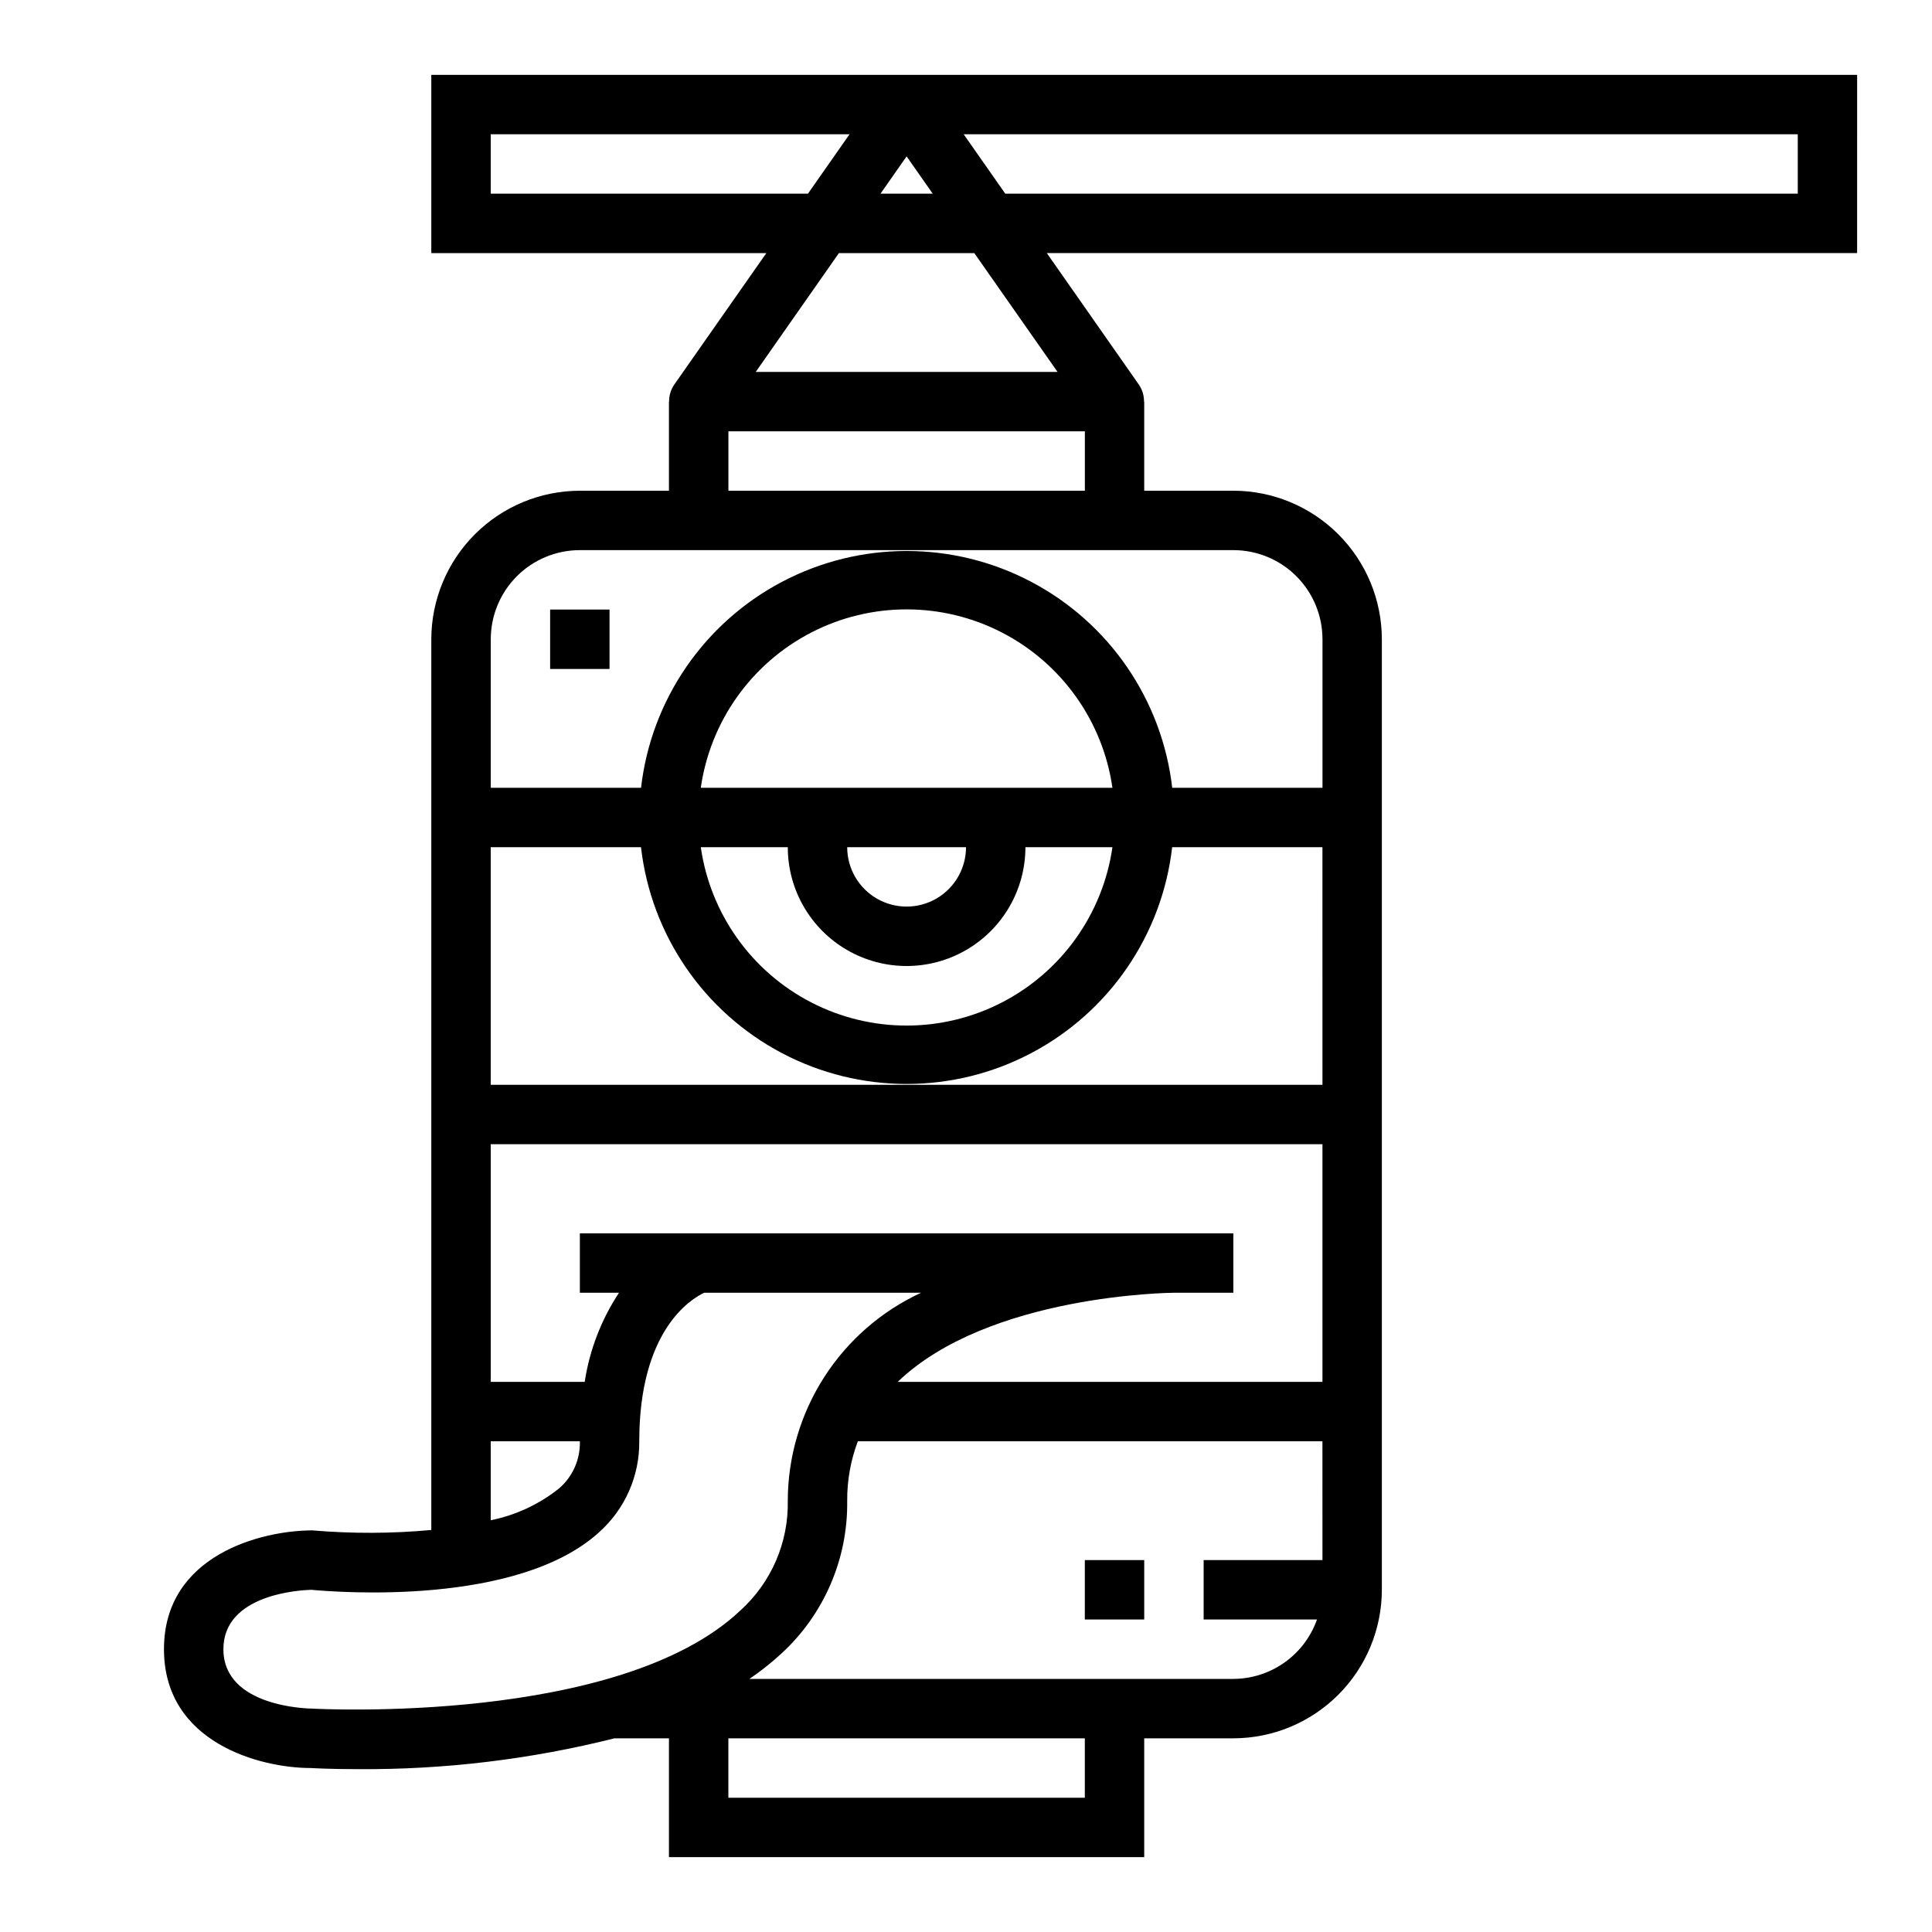 <?xml version="1.0" encoding="UTF-8"?>
<!-- Uploaded to: ICON Repo, www.iconrepo.com, Generator: ICON Repo Mixer Tools -->
<svg fill="#000000" width="800px" height="800px" version="1.1" viewBox="144 144 512 512" xmlns="http://www.w3.org/2000/svg">
 <g>
  <path d="m636.16 163.84h-377.86v47.234h88.789l-24.402 34.848c-0.914 1.328-1.391 2.902-1.371 4.512h-0.039v23.617h-23.613c-10.438 0.012-20.441 4.164-27.82 11.543s-11.527 17.383-11.543 27.816v236.05c-10.473 0.969-21.008 1.004-31.488 0.109-13.609 0-39.359 6.582-39.359 31.488s25.695 31.488 38.855 31.488h0.039c0.789 0.047 5.398 0.301 12.539 0.301h0.004c22.902 0.152 45.734-2.59 67.949-8.172h14.438v31.488h125.95v-31.488h23.617c10.434-0.012 20.438-4.164 27.816-11.543 7.379-7.379 11.531-17.383 11.543-27.816v-251.91c-0.012-10.434-4.164-20.438-11.543-27.816-7.379-7.379-17.383-11.531-27.816-11.543h-23.617v-23.617h-0.055c0.02-1.609-0.457-3.184-1.371-4.512l-24.387-34.848h214.74zm-362.11 31.488v-15.742h95.086l-11.02 15.742zm110.21-9.887 6.922 9.887h-13.84zm-110.21 340.51h23.617c0.145 4.785-1.883 9.375-5.512 12.496-5.277 4.211-11.484 7.102-18.105 8.43zm-47.23 70.848c-0.969 0-23.617-0.332-23.617-15.742 0-14.578 20.277-15.656 23.293-15.742 7.367 0.684 54.656 4.297 76.203-15.191l-0.004-0.004c6.906-6.121 10.816-14.938 10.715-24.168 0-29.434 13.707-37.723 17.215-39.359h57.469c-10.527 4.867-19.441 12.641-25.699 22.402-6.258 9.762-9.598 21.105-9.625 32.703 0.223 11.074-4.371 21.703-12.594 29.125-32.109 30.324-112.07 26.051-113.36 25.98zm204.67 23.617h-94.465v-15.742h94.465zm62.977-62.977h-31.488v15.742h30.039v0.004c-1.625 4.59-4.625 8.562-8.594 11.383-3.965 2.816-8.707 4.34-13.574 4.359h-128.25c2.941-1.992 5.734-4.199 8.352-6.602 11.398-10.406 17.789-25.199 17.562-40.629-0.031-5.379 0.926-10.715 2.824-15.746h123.12zm0-47.23h-112.57c24.137-23.184 72.578-23.617 73.211-23.617h15.742v-15.742h-173.18v15.742h10.367c-4.699 7.125-7.801 15.18-9.086 23.617h-24.898v-62.977h220.41zm0-78.719h-220.42v-62.977h39.824c2.672 23.234 16.641 43.652 37.328 54.562 20.688 10.914 45.426 10.914 66.109 0 20.688-10.91 34.656-31.328 37.328-54.562h39.824zm-164.75-78.723c2.531-17.645 13.445-32.977 29.289-41.148 15.844-8.168 34.664-8.168 50.508 0 15.848 8.172 26.758 23.504 29.293 41.148zm70.289 15.746c0 5.625-3.004 10.82-7.875 13.633s-10.871 2.812-15.742 0c-4.871-2.812-7.871-8.008-7.871-13.633zm-47.23 0h-0.004c0 11.25 6.004 21.645 15.746 27.27 9.742 5.625 21.746 5.625 31.488 0s15.742-16.02 15.742-27.27h23.059c-2.535 17.645-13.445 32.977-29.293 41.148-15.844 8.168-34.664 8.168-50.508 0-15.844-8.172-26.758-23.504-29.289-41.148zm141.7-55.105v39.359h-39.828c-2.672-23.234-16.641-43.652-37.328-54.562-20.684-10.914-45.422-10.914-66.109 0-20.688 10.91-34.656 31.328-37.328 54.562h-39.824v-39.359c0-6.262 2.488-12.27 6.918-16.699 4.426-4.43 10.434-6.918 16.699-6.918h173.18c6.262 0 12.27 2.488 16.699 6.918 4.43 4.43 6.914 10.438 6.914 16.699zm-157.44-39.359v-15.746h94.465v15.742zm87.223-31.488h-79.98l22.043-31.488h35.879zm196.17-47.234h-210.02l-11.02-15.742h221.04z"/>
  <path d="m431.49 557.44h15.742v15.742h-15.742z"/>
  <path d="m289.79 305.54h15.742v15.742h-15.742z"/>
 </g>
</svg>